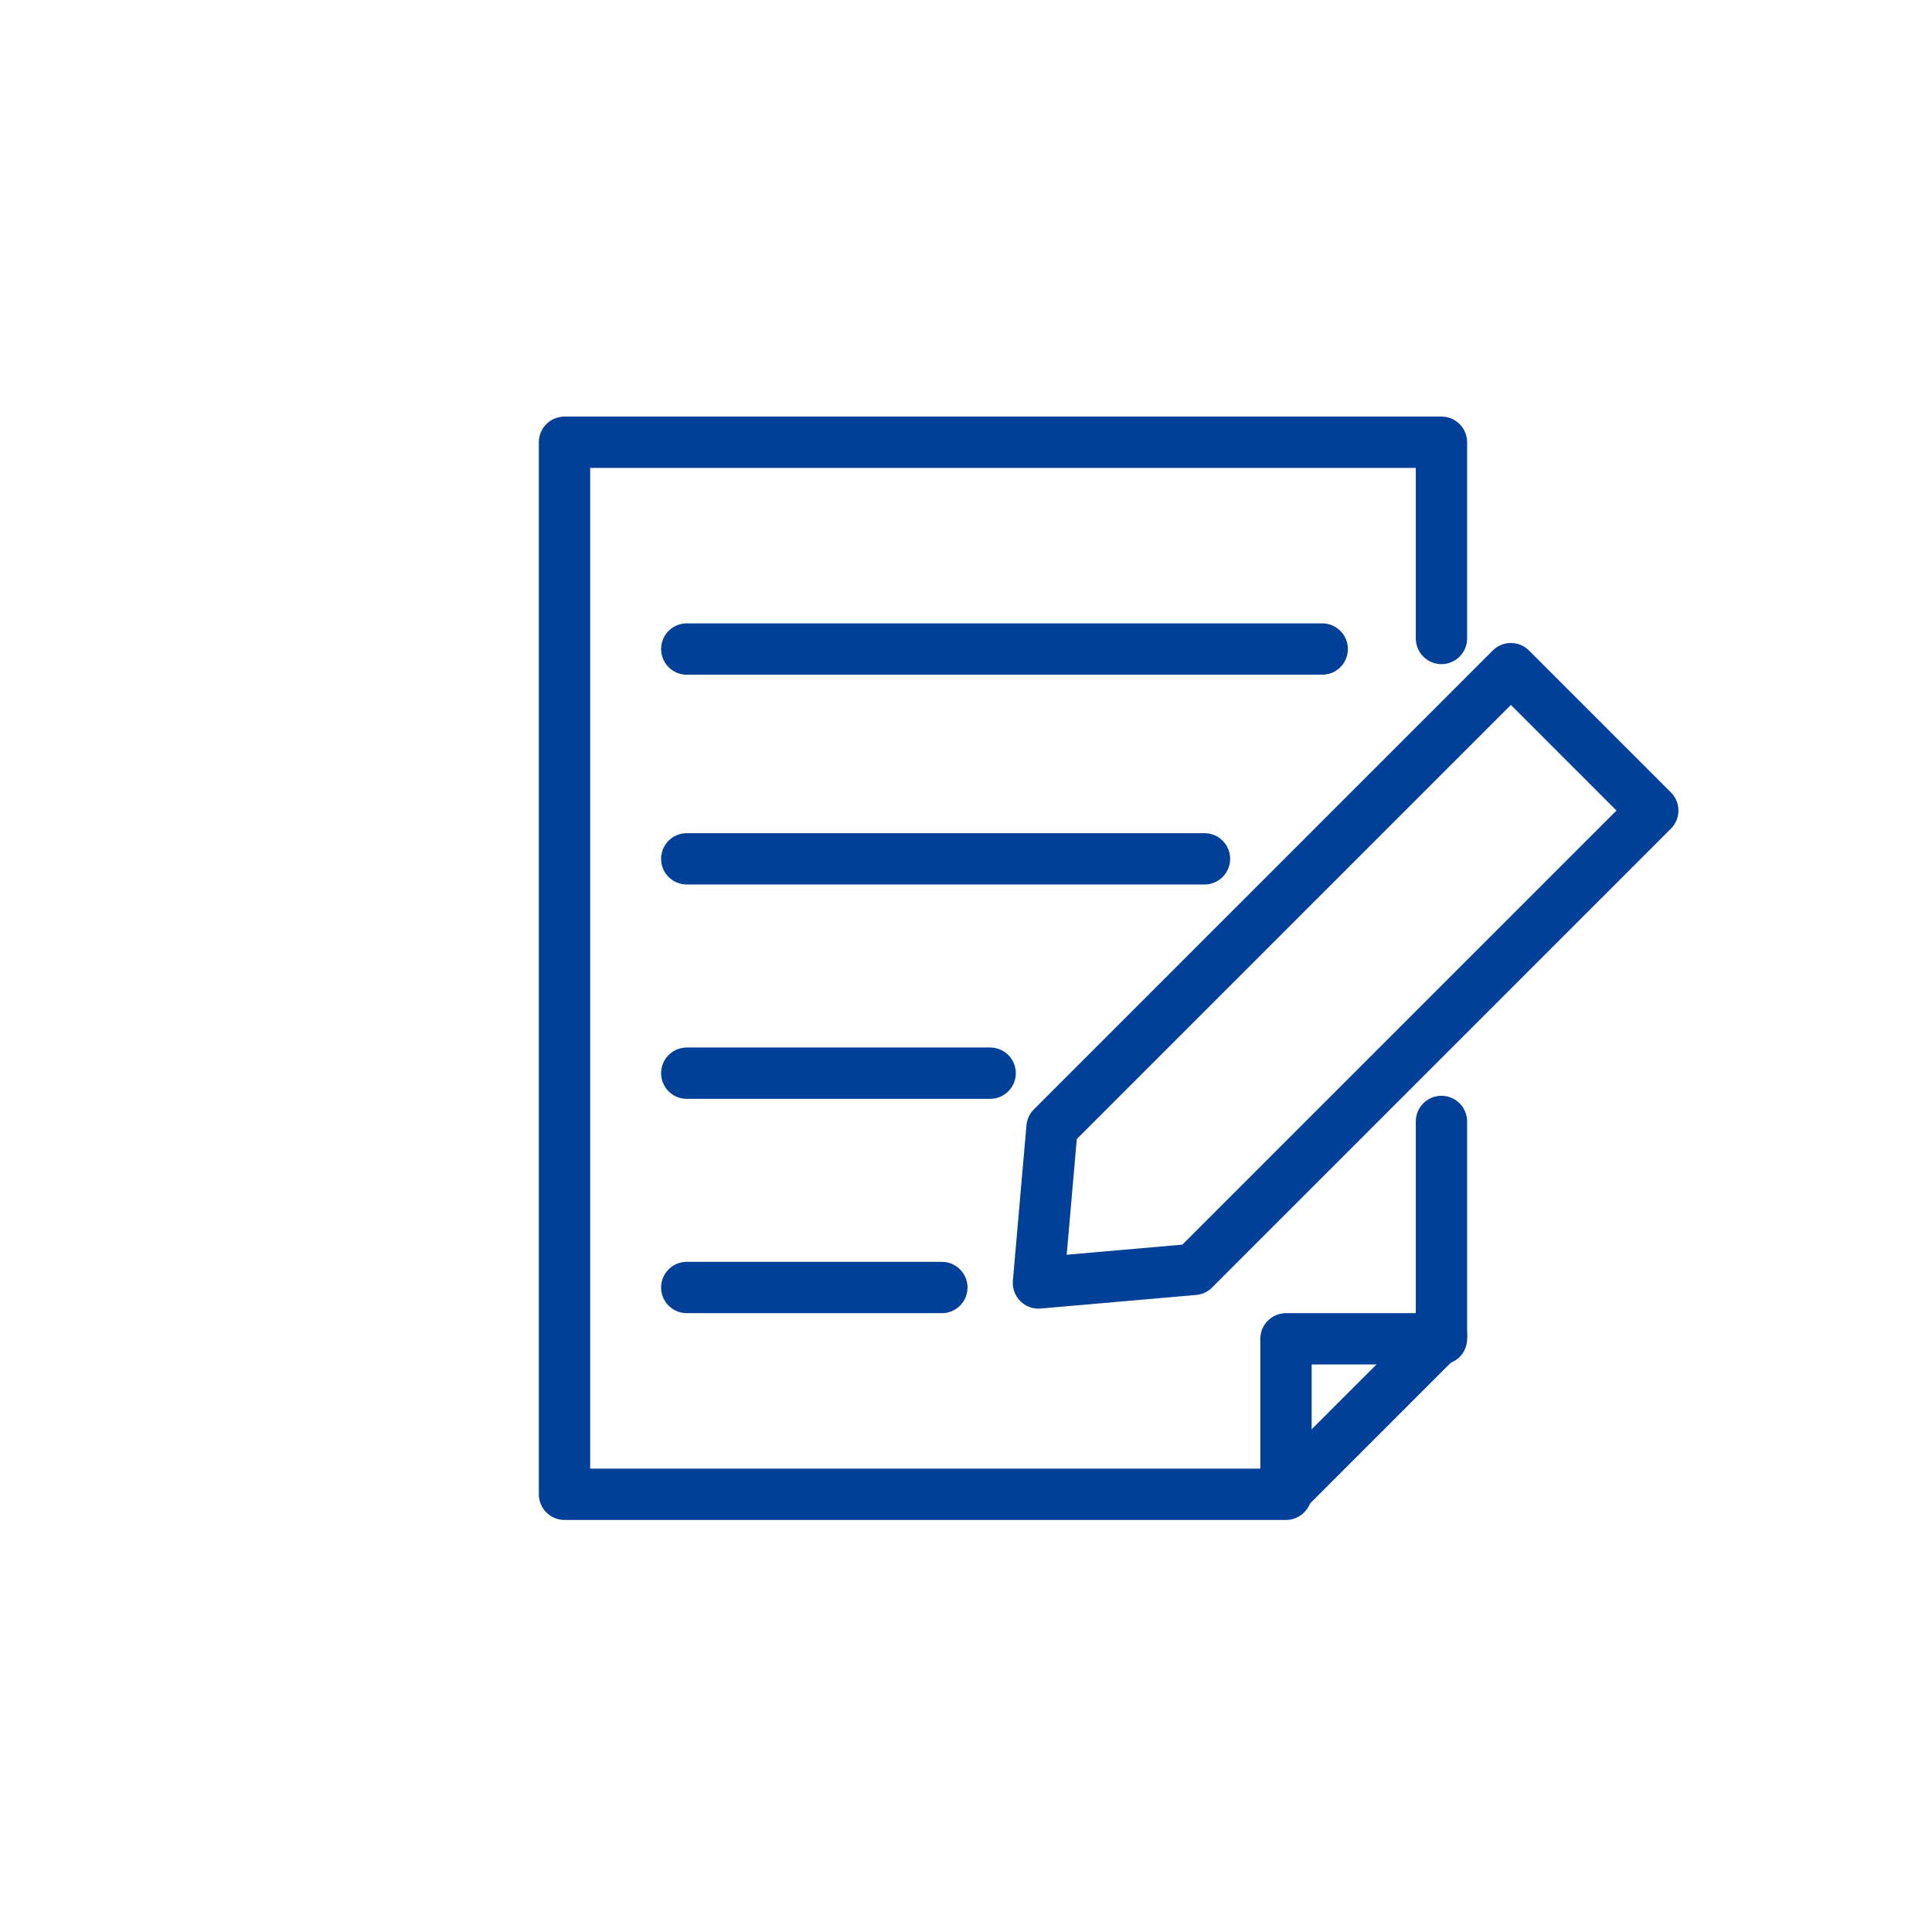 <?xml version="1.0" encoding="utf-8"?>
<svg xmlns="http://www.w3.org/2000/svg" id="_レイヤー_1" data-name=" レイヤー 1" version="1.1" viewBox="0 0 128 128">
  <defs>
    <style>
      .cls-1 {
        fill: none;
        stroke: #004098;
        stroke-linecap: round;
        stroke-linejoin: round;
        stroke-width: 3.4px;
      }
    </style>
  </defs>
  <path class="cls-1" d="M45.5,43h42.1"/>
  <path class="cls-1" d="M45.5,56.9h34.3"/>
  <path class="cls-1" d="M45.5,71.1h20.1"/>
  <path class="cls-1" d="M45.5,85.3h16.9"/>
  <path class="cls-1" d="M95.5,88.5l-10.3,10.3"/>
  <path class="cls-1" d="M95.5,42.3v-13h-58.1v69.7h47.8v-10.3h10.3v-14.4"/>
  <path class="cls-1" d="M100.1,44.3l-30.4,30.4-.9,10.3,10.3-.9,30.4-30.4s-9.4-9.4-9.4-9.4Z"/>
</svg>